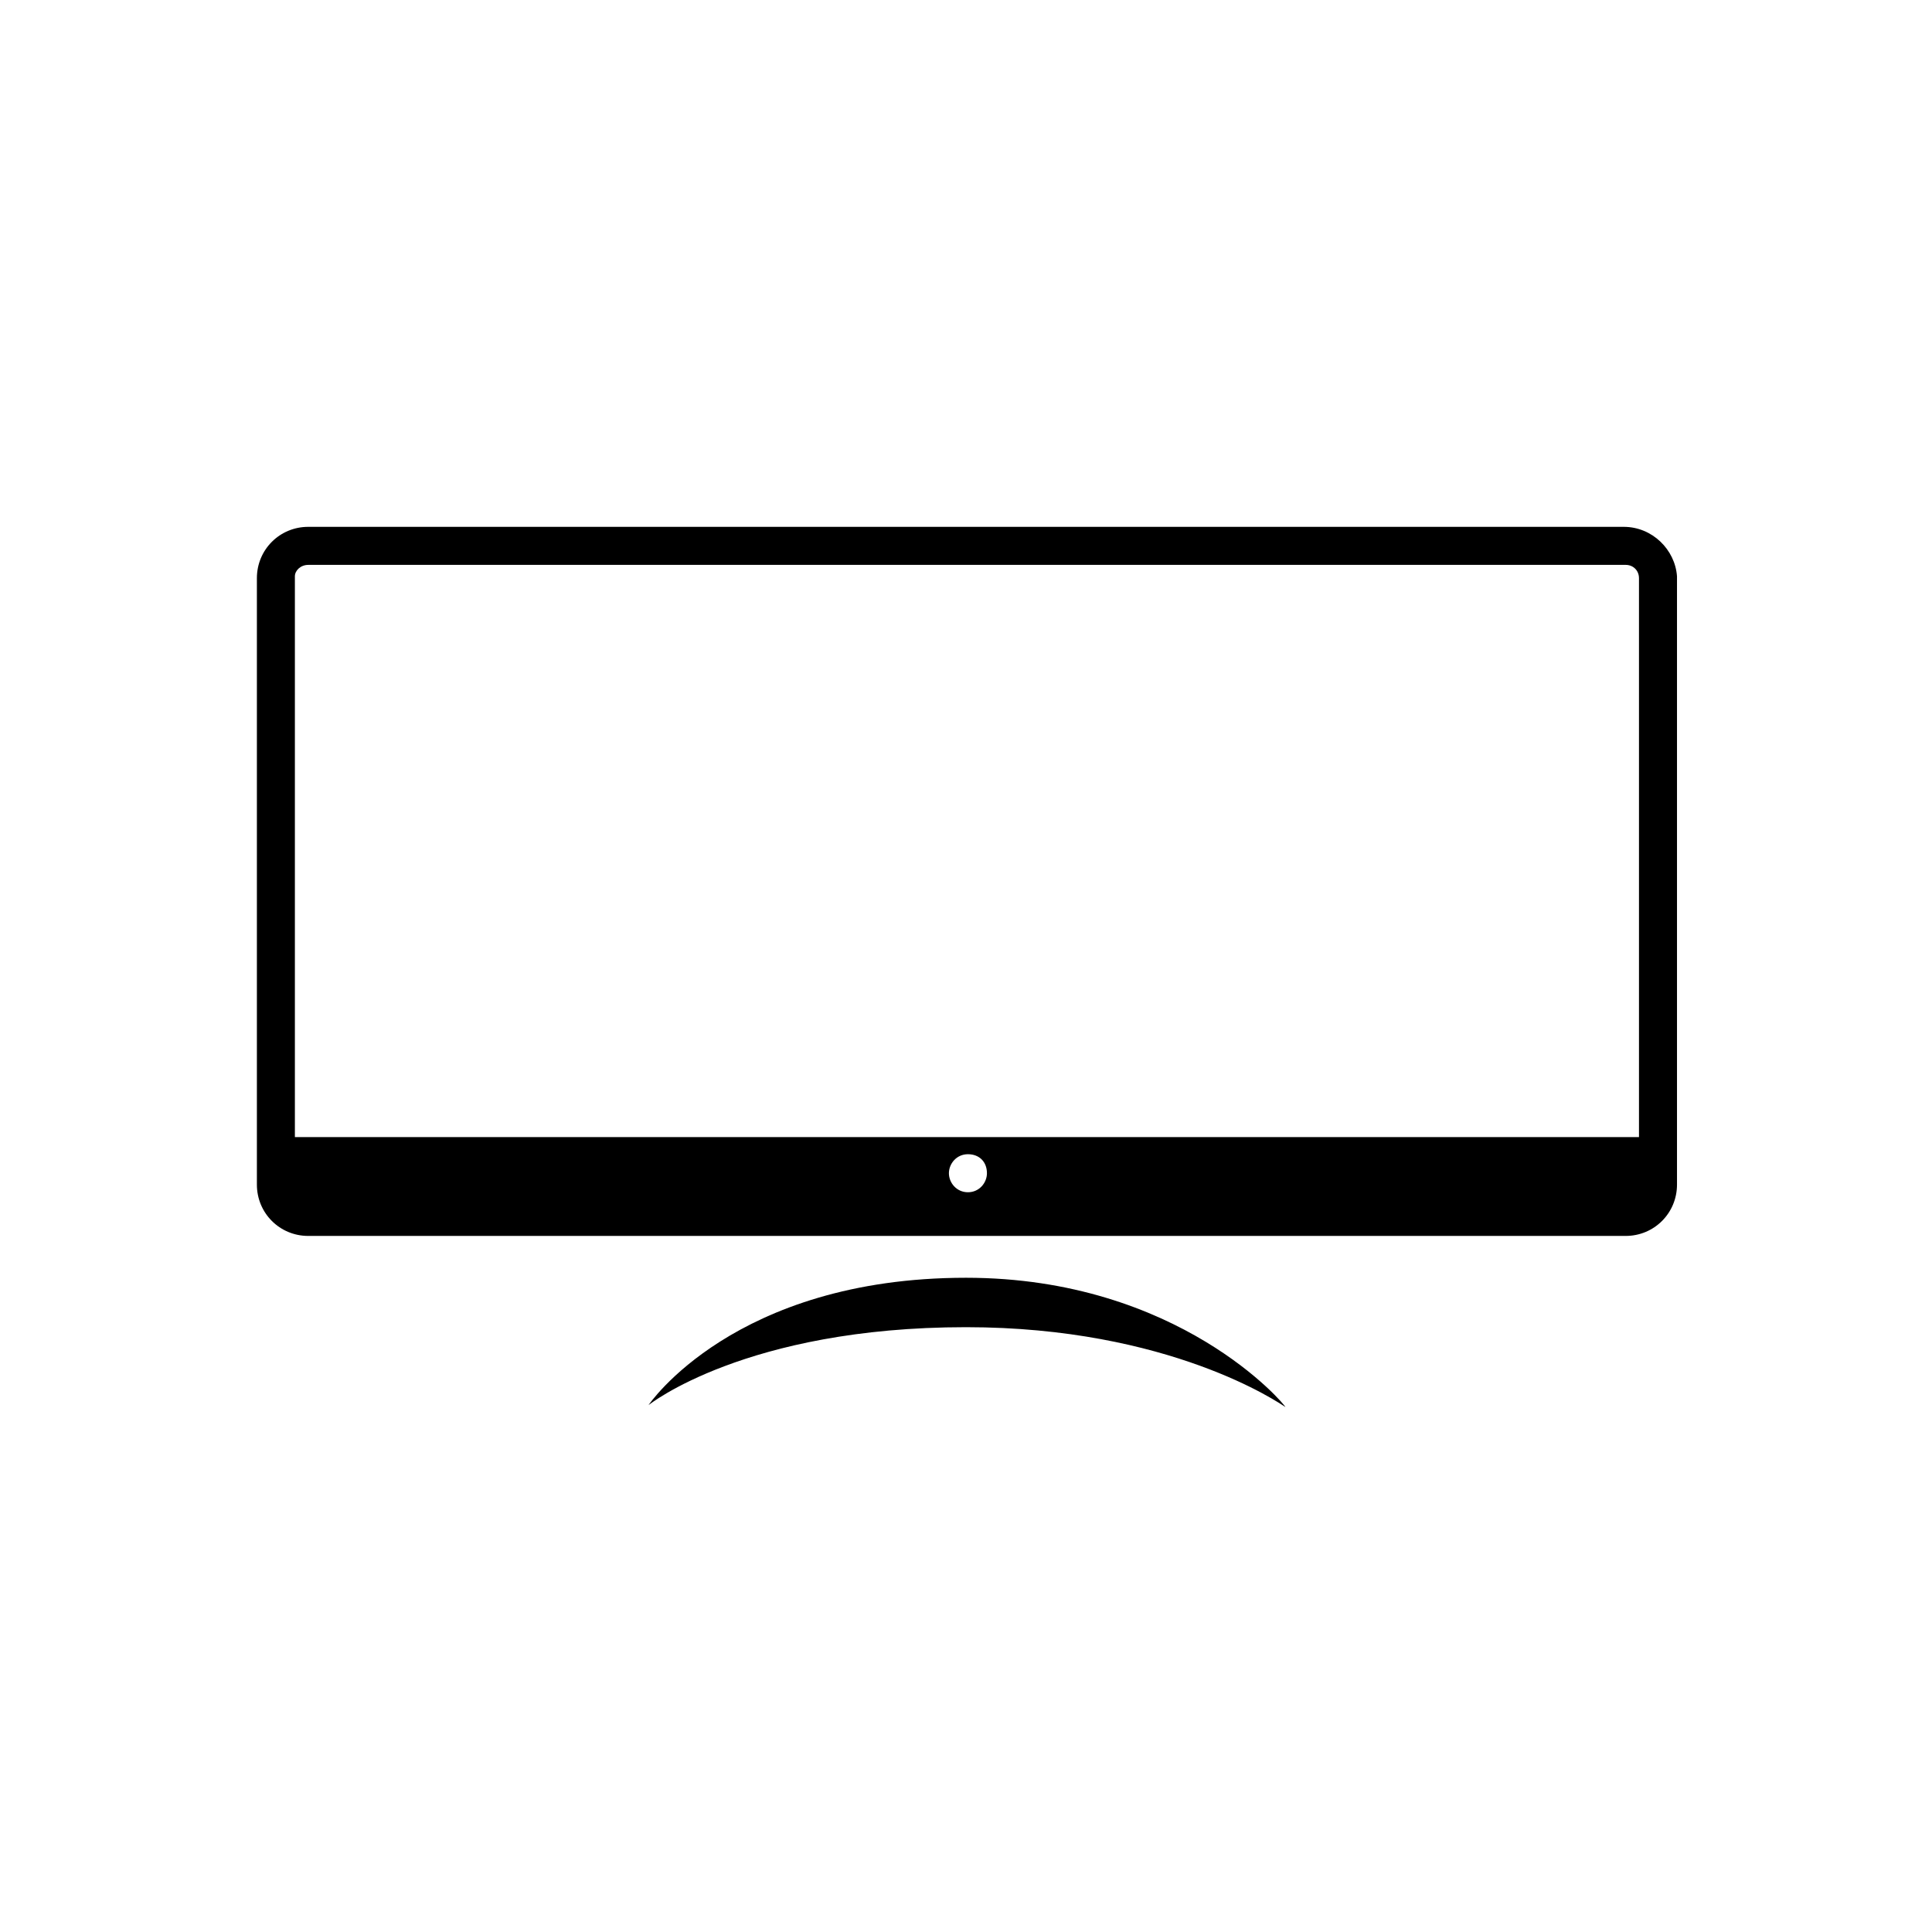 <?xml version="1.0" encoding="UTF-8"?>
<!-- The Best Svg Icon site in the world: iconSvg.co, Visit us! https://iconsvg.co -->
<svg fill="#000000" width="800px" height="800px" version="1.1" viewBox="144 144 512 512" xmlns="http://www.w3.org/2000/svg">
 <g>
  <path d="m574.32 283.62h-348.64c-7.559 0-13.602 6.047-13.602 13.602v160.71c0 7.559 6.047 13.602 13.602 13.602h349.14c7.559 0 13.602-6.047 13.602-13.602v-161.21c-0.504-7.055-6.547-13.102-14.105-13.102zm-348.64 10.078h349.14c2.016 0 3.527 1.512 3.527 3.527v148.12h-356.2v-148.62c0-1.512 1.512-3.023 3.527-3.023zm169.79 161.22c0-2.519 2.016-5.039 5.039-5.039 3.023 0 5.039 2.016 5.039 5.039 0 2.519-2.016 5.039-5.039 5.039-3.023 0-5.039-2.519-5.039-5.039z"/>
  <path d="m400 482.62c-61.465 0-84.137 33.754-84.137 33.754s25.695-20.656 84.137-20.656c53.906 0 83.129 20.152 84.641 21.16-0.004-0.504-28.215-34.258-84.641-34.258z"/>
 </g>
</svg>